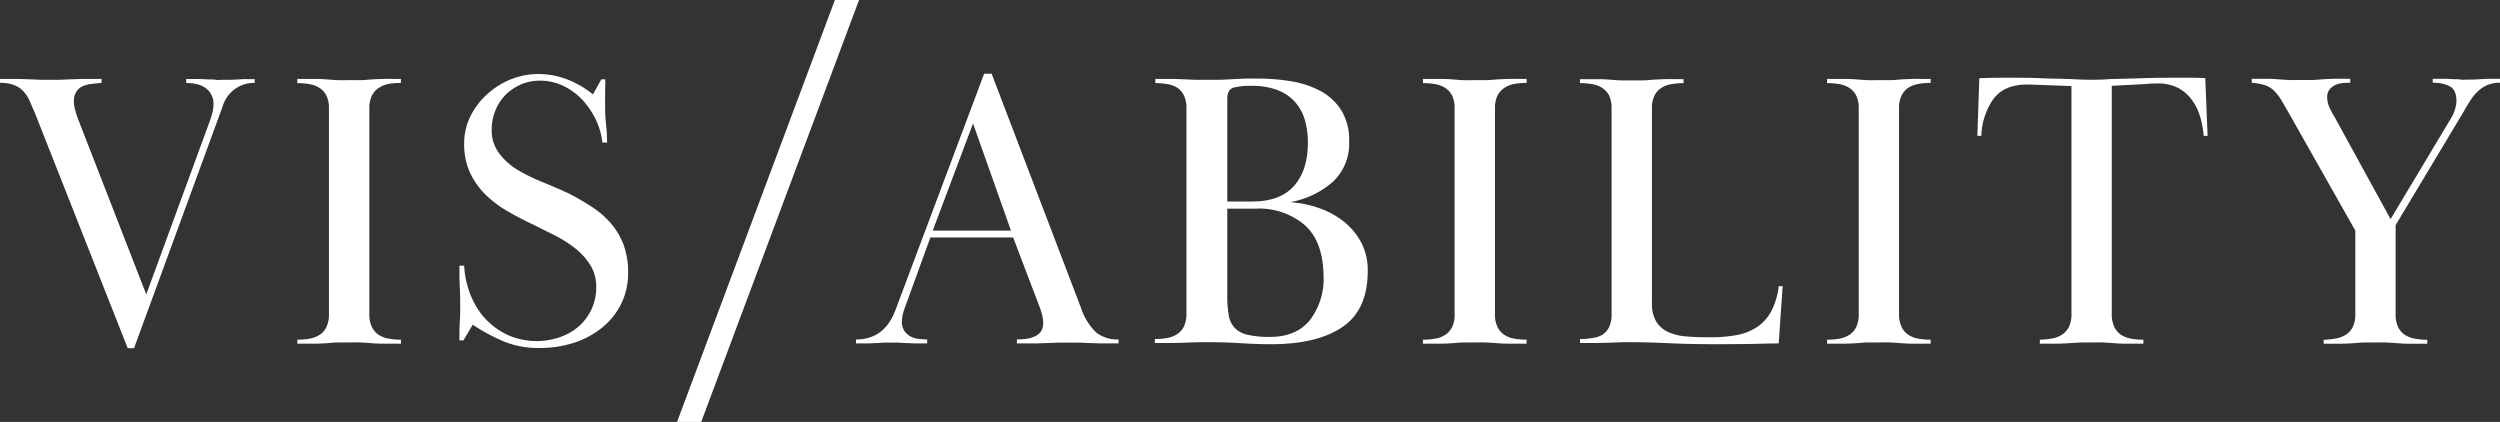 <?xml version="1.0" encoding="UTF-8"?> <svg xmlns="http://www.w3.org/2000/svg" viewBox="0 0 455.33 76.85"><rect x="0" y="0" width="455.33" height="76.85" fill="#333333" stroke="none"/><defs><style>.cls-1{fill:#fff;}</style></defs><g id="Layer_2" data-name="Layer 2"><g id="Layer_1-2" data-name="Layer 1"><path class="cls-1" d="M46.37,15.1a5.94,5.94,0,0,0-5.83,4.32l-16.13,44H23.26L6.41,20.71C6,19.8,5.68,19,5.36,18.3a5.84,5.84,0,0,0-1.18-1.76,4.66,4.66,0,0,0-1.7-1.08A7.19,7.19,0,0,0,0,15.1v-.72c1.44,0,2.6,0,3.49,0l2.27.08,1.66.07c.48,0,1.05,0,1.72,0s1.25,0,1.73,0l1.66-.07,2.3-.08c.91,0,2.14,0,3.67,0v.72q-.93.08-1.83.18a5.35,5.35,0,0,0-1.62.43,2.66,2.66,0,0,0-1.15,1,3.19,3.19,0,0,0-.44,1.8A5.59,5.59,0,0,0,13.68,20c.14.5.29,1,.43,1.4L26.64,53.62,38.23,22a14.3,14.3,0,0,0,.47-1.55A6.29,6.29,0,0,0,38.88,19a3.43,3.43,0,0,0-1.58-3.06,4.45,4.45,0,0,0-1.62-.65,9,9,0,0,0-1.77-.18v-.72q1.52,0,2.49,0l1.69.08c.48,0,.9,0,1.26.07s.75,0,1.19,0,.9,0,1.26,0L43,14.49l1.4-.08c.53,0,1.2,0,2,0Z"></path><path class="cls-1" d="M54.15,14.38c1.44,0,2.59,0,3.46,0s1.6.06,2.23.11,1.2.09,1.73.11,1.2,0,2,0,1.43,0,2,0,1.14-.06,1.77-.11,1.36-.08,2.23-.11,2,0,3.45,0v.72a12.86,12.86,0,0,0-2.19.18A5.05,5.05,0,0,0,69,16a3.6,3.6,0,0,0-1.26,1.41,5.27,5.27,0,0,0-.47,2.41V57.15a5.3,5.3,0,0,0,.47,2.41A3.5,3.5,0,0,0,69,61a4.89,4.89,0,0,0,1.84.69,12.86,12.86,0,0,0,2.19.18v.72c-1.44,0-2.59,0-3.45,0s-1.61-.06-2.23-.11-1.22-.08-1.77-.11-1.21,0-2,0-1.49,0-2,0-1.11.06-1.73.11-1.37.09-2.23.11-2,0-3.46,0v-.72a13,13,0,0,0,2.2-.18A4.91,4.91,0,0,0,58.18,61a3.5,3.5,0,0,0,1.26-1.4,5.3,5.3,0,0,0,.47-2.41V19.78a5.27,5.27,0,0,0-.47-2.41A3.6,3.6,0,0,0,58.18,16a5.07,5.07,0,0,0-1.83-.68,13,13,0,0,0-2.2-.18Z"></path><path class="cls-1" d="M110.21,17c0,.88,0,1.76,0,2.62a30.11,30.11,0,0,0,.18,3.1,31.31,31.31,0,0,1,.18,3.24h-.86a12.75,12.75,0,0,0-1.15-4.08,14.5,14.5,0,0,0-2.41-3.61,11.73,11.73,0,0,0-3.46-2.58,9.85,9.85,0,0,0-4.36-1,8.68,8.68,0,0,0-3.49.71A8.83,8.83,0,0,0,92,17.36a8.36,8.36,0,0,0-1.8,2.83,9.4,9.4,0,0,0-.65,3.45A7,7,0,0,0,91,28.05a12,12,0,0,0,3.46,3,34,34,0,0,0,4.53,2.19q2.44,1,4.61,2a46,46,0,0,1,4.21,2.45,16.09,16.09,0,0,1,3.42,2.95,13.24,13.24,0,0,1,2.31,3.85,14.34,14.34,0,0,1,.86,5.22,12.57,12.57,0,0,1-1.22,5.54,13,13,0,0,1-3.39,4.32,15.87,15.87,0,0,1-5.11,2.81,20,20,0,0,1-6.48,1,16.58,16.58,0,0,1-6.44-1.19,33.38,33.38,0,0,1-5.66-3.06L84.4,62h-.72c0-1.49,0-2.66.07-3.53s.07-1.77.07-2.73,0-2.1-.07-3.28-.07-2.53-.07-4.07h.86a16.62,16.62,0,0,0,1.12,5.22,14.06,14.06,0,0,0,2.66,4.36,13.22,13.22,0,0,0,4.07,3,13,13,0,0,0,9.61.43,10.44,10.44,0,0,0,3.46-2,9.59,9.59,0,0,0,2.3-3.13,9.39,9.39,0,0,0,.83-4,7.31,7.31,0,0,0-1.08-4,12,12,0,0,0-2.77-3.06A22.27,22.27,0,0,0,101,42.85l-4-2q-2.31-1.08-4.54-2.37a20.14,20.14,0,0,1-4-3,14,14,0,0,1-2.84-4,12.37,12.37,0,0,1-1.08-5.37,11,11,0,0,1,1.12-4.89,13.33,13.33,0,0,1,3-4,14.25,14.25,0,0,1,4.32-2.74,13.39,13.39,0,0,1,5.12-1,14.63,14.63,0,0,1,5.25,1A17.64,17.64,0,0,1,108,17.19l1.52-2.74h.72C110.25,15.27,110.23,16.12,110.21,17Z"></path><path class="cls-1" d="M155.91,61.83q5.19,0,7.2-5.4l16.13-43h1.37l16.27,42.63a11.13,11.13,0,0,0,2.73,4.46,6.14,6.14,0,0,0,4.11,1.3v.72c-1.44,0-2.58,0-3.42,0l-2.16-.07-1.66-.07c-.5,0-1.11,0-1.83,0s-1.34,0-1.84,0l-1.66.07-2.26.07c-.92,0-2.14,0-3.68,0v-.72a13.61,13.61,0,0,0,1.7-.11,5.57,5.57,0,0,0,1.54-.43,2.83,2.83,0,0,0,1.16-.94A2.68,2.68,0,0,0,190,58.8a6.12,6.12,0,0,0-.25-1.65q-.25-.87-.54-1.59l-4.68-12.31H169.45l-4.76,13.1a7.52,7.52,0,0,0-.43,2.24,3,3,0,0,0,.43,1.65,3.15,3.15,0,0,0,1.08,1,4.15,4.15,0,0,0,1.48.47,12.84,12.84,0,0,0,1.62.11v.72c-1,0-1.83,0-2.45,0l-1.58-.07-1.19-.07c-.36,0-.78,0-1.26,0s-1,0-1.33,0l-1.19.07-1.58.07c-.63,0-1.42,0-2.38,0ZM184.13,42l-6.91-19.51L169.88,42Z"></path><path class="cls-1" d="M210.42,14.38q2.16,0,3.42,0l2.13.08,1.62.07c.5,0,1.14,0,1.9,0l2.45,0c.87,0,1.73-.06,2.59-.11s1.7-.08,2.49-.11l2,0a36.67,36.67,0,0,1,6.16.5,17.26,17.26,0,0,1,5.32,1.76,10.17,10.17,0,0,1,3.78,3.5,10.27,10.27,0,0,1,1.44,5.68,9.48,9.48,0,0,1-2.91,7.31,15.85,15.85,0,0,1-7.6,3.71v.07a19.33,19.33,0,0,1,4.68.94,15.7,15.7,0,0,1,4.5,2.3,12.36,12.36,0,0,1,3.39,3.82,10.81,10.81,0,0,1,1.33,5.47q0,7.05-4.61,10.19t-13,3.13c-1.78,0-3.6-.06-5.47-.18s-3.8-.18-5.76-.18c-.87,0-1.6,0-2.2,0l-1.91.07-2.34.07c-.89,0-2,0-3.49,0v-.72a13,13,0,0,0,2.2-.18,4.91,4.91,0,0,0,1.83-.69,3.5,3.5,0,0,0,1.26-1.4,5.3,5.3,0,0,0,.47-2.41V19.78a5.27,5.27,0,0,0-.47-2.41A3.6,3.6,0,0,0,214.45,16a5.07,5.07,0,0,0-1.83-.68,13,13,0,0,0-2.2-.18ZM223.53,36.7h4.53q5.12,0,7.63-2.85T238.21,26a14.69,14.69,0,0,0-.54-4.1,8.47,8.47,0,0,0-1.76-3.28,8.27,8.27,0,0,0-3.2-2.2,13.12,13.12,0,0,0-4.79-.79,12.27,12.27,0,0,0-3.24.33c-.77.21-1.15.9-1.15,2.05Zm0,17.21a19,19,0,0,0,.28,3.6,4.35,4.35,0,0,0,1.16,2.3A4.78,4.78,0,0,0,227.34,61a17.69,17.69,0,0,0,4,.36q4.75,0,7.24-3.06a12.36,12.36,0,0,0,2.48-8Q241,44,237.64,41a12.79,12.79,0,0,0-8.86-3h-5.25Z"></path><path class="cls-1" d="M259.17,14.38c1.44,0,2.59,0,3.46,0s1.61.06,2.23.11,1.2.09,1.73.11,1.2,0,2,0,1.43,0,2,0,1.14-.06,1.77-.11,1.37-.08,2.23-.11,2,0,3.46,0v.72a13,13,0,0,0-2.2.18A5.05,5.05,0,0,0,274,16a3.76,3.76,0,0,0-1.26,1.41,5.28,5.28,0,0,0-.46,2.41V57.15a5.3,5.3,0,0,0,.46,2.41A3.65,3.65,0,0,0,274,61a4.89,4.89,0,0,0,1.84.69,13,13,0,0,0,2.2.18v.72c-1.44,0-2.6,0-3.46,0s-1.61-.06-2.23-.11-1.21-.08-1.77-.11-1.21,0-2,0-1.48,0-2,0-1.11.06-1.73.11-1.37.09-2.23.11-2,0-3.46,0v-.72a13,13,0,0,0,2.2-.18A4.84,4.84,0,0,0,263.2,61a3.5,3.5,0,0,0,1.26-1.4,5.17,5.17,0,0,0,.47-2.41V19.78a5.14,5.14,0,0,0-.47-2.41A3.6,3.6,0,0,0,263.2,16a5,5,0,0,0-1.83-.68,13,13,0,0,0-2.2-.18Z"></path><path class="cls-1" d="M312.68,62.69c-3.32,0-6.24-.06-8.79-.18s-4.68-.18-6.41-.18c-.81,0-1.51,0-2.08,0l-1.84.07-2.3.07c-.89,0-2.06,0-3.5,0v-.72a13,13,0,0,0,2.2-.18A4.89,4.89,0,0,0,291.8,61a3.65,3.65,0,0,0,1.26-1.4,5.3,5.3,0,0,0,.46-2.41V19.78a5.28,5.28,0,0,0-.46-2.41A3.76,3.76,0,0,0,291.8,16a5.05,5.05,0,0,0-1.84-.68,13,13,0,0,0-2.2-.18v-.72c1.44,0,2.6,0,3.46,0s1.61.06,2.23.11,1.2.09,1.73.11,1.2,0,2,0,1.42,0,2,0,1.14-.06,1.76-.11,1.37-.08,2.23-.11,2,0,3.46,0v.72a13,13,0,0,0-2.2.18,4.83,4.83,0,0,0-1.83.68,3.5,3.5,0,0,0-1.26,1.4,5.14,5.14,0,0,0-.47,2.41v35.3a6.48,6.48,0,0,0,.79,3.48,5,5,0,0,0,2.23,1.91,10.18,10.18,0,0,0,3.39.79c1.29.1,2.71.14,4.24.14a26.27,26.27,0,0,0,4.72-.39A10,10,0,0,0,320,59.57a7.9,7.9,0,0,0,2.59-2.86,13,13,0,0,0,1.37-4.6h.72l-.72,10.44c-1.83,0-3.7.08-5.62.1S314.5,62.69,312.68,62.69Z"></path><path class="cls-1" d="M332.77,14.38c1.44,0,2.59,0,3.46,0s1.61.06,2.23.11,1.2.09,1.73.11,1.2,0,2,0,1.43,0,2,0,1.13-.06,1.76-.11,1.37-.08,2.23-.11,2,0,3.46,0v.72a13,13,0,0,0-2.2.18,5.05,5.05,0,0,0-1.84.68,3.65,3.65,0,0,0-1.25,1.41,5.14,5.14,0,0,0-.47,2.41V57.15a5.17,5.17,0,0,0,.47,2.41A3.55,3.55,0,0,0,347.6,61a4.89,4.89,0,0,0,1.84.69,13,13,0,0,0,2.2.18v.72c-1.44,0-2.6,0-3.46,0s-1.61-.06-2.23-.11-1.21-.08-1.76-.11-1.22,0-2,0-1.48,0-2,0-1.11.06-1.73.11-1.37.09-2.23.11-2,0-3.46,0v-.72a13,13,0,0,0,2.2-.18,5,5,0,0,0,1.84-.69,3.55,3.55,0,0,0,1.25-1.4,5.17,5.17,0,0,0,.47-2.41V19.78a5.14,5.14,0,0,0-.47-2.41A3.65,3.65,0,0,0,336.81,16a5.12,5.12,0,0,0-1.84-.68,13,13,0,0,0-2.2-.18Z"></path><path class="cls-1" d="M373.71,61.65a4.89,4.89,0,0,0,1.84-.69,3.6,3.6,0,0,0,1.26-1.41,5.27,5.27,0,0,0,.47-2.41V15.67l-5.91-.21c-1.2-.05-1.92-.07-2.16-.07-2.83,0-4.88.93-6.15,2.64a12.46,12.46,0,0,0-2.2,6.72h-.72l.36-10.52c1.1,0,2.12-.07,3.06-.07h2.63c1.92,0,3.6,0,5,.07s2.72.09,3.85.11,2.15.06,3.06.11,1.82.07,2.74.07,1.82,0,2.73-.07,1.95-.08,3.1-.11,2.46-.06,3.92-.11,3.21-.07,5.22-.07h2.74c1,0,2,0,3.1.07l.43,10.52h-.72a17.79,17.79,0,0,0-.65-3.52,9.67,9.67,0,0,0-1.51-3.05A7.51,7.51,0,0,0,396.68,16a8,8,0,0,0-3.71-.8c-.24,0-1,0-2.3.11l-6.05.32V57.14a5.27,5.27,0,0,0,.47,2.41A3.6,3.6,0,0,0,386.35,61a4.89,4.89,0,0,0,1.84.69,12.78,12.78,0,0,0,2.19.18v.72c-1.44,0-2.59,0-3.46,0s-1.6-.06-2.23-.11-1.21-.08-1.76-.11-1.21,0-2,0-1.49,0-2,0l-1.73.11c-.62.05-1.36.09-2.23.11s-2,0-3.45,0v-.72A12.86,12.86,0,0,0,373.71,61.65Z"></path><path class="cls-1" d="M425.42,61.65a4.91,4.91,0,0,0,1.83-.69,3.5,3.5,0,0,0,1.26-1.4,5.3,5.3,0,0,0,.47-2.41V42L417.1,21c-.62-1.1-1.15-2-1.58-2.73a8.76,8.76,0,0,0-1.37-1.77,4.23,4.23,0,0,0-1.66-1,12.21,12.21,0,0,0-2.37-.43v-.72c1.19,0,2.18,0,2.95,0s1.46.06,2.09.11,1.22.09,1.8.11,1.27,0,2.08,0,1.43,0,2,0,1.14-.06,1.77-.11,1.33-.08,2.12-.11,1.84,0,3.13,0v.72c-.43,0-.9,0-1.4.07a4.25,4.25,0,0,0-1.37.36,3.12,3.12,0,0,0-1,.79,2.15,2.15,0,0,0-.43,1.44,4.29,4.29,0,0,0,.39,1.8c.26.58.59,1.2,1,1.87l10.15,18.51,11-18.36a6.63,6.63,0,0,0,1-3.1c0-1.39-.41-2.3-1.22-2.73a6.5,6.5,0,0,0-3.1-.65v-.72c1,0,1.82,0,2.45,0l1.58.08c.43,0,.8,0,1.12.07s.68,0,1.11,0,.82,0,1.16,0l1.11-.07,1.48-.08c.57,0,1.34,0,2.3,0v.72a6,6,0,0,0-2.3.39,6.09,6.09,0,0,0-1.69,1.08A8,8,0,0,0,450,18.19c-.41.63-.83,1.32-1.26,2.09L436.32,41v16.2a5.3,5.3,0,0,0,.47,2.41,3.5,3.5,0,0,0,1.26,1.4,4.89,4.89,0,0,0,1.84.69,12.78,12.78,0,0,0,2.19.18v.72c-1.44,0-2.59,0-3.45,0s-1.61-.06-2.23-.11-1.22-.08-1.77-.11-1.21,0-2,0-1.49,0-2,0-1.11.06-1.73.11-1.37.09-2.23.11-2,0-3.46,0v-.72A13,13,0,0,0,425.42,61.65Z"></path><polygon class="cls-1" points="156.46 0 127.71 76.85 123.31 76.85 152.06 0 156.46 0"></polygon></g></g></svg> 